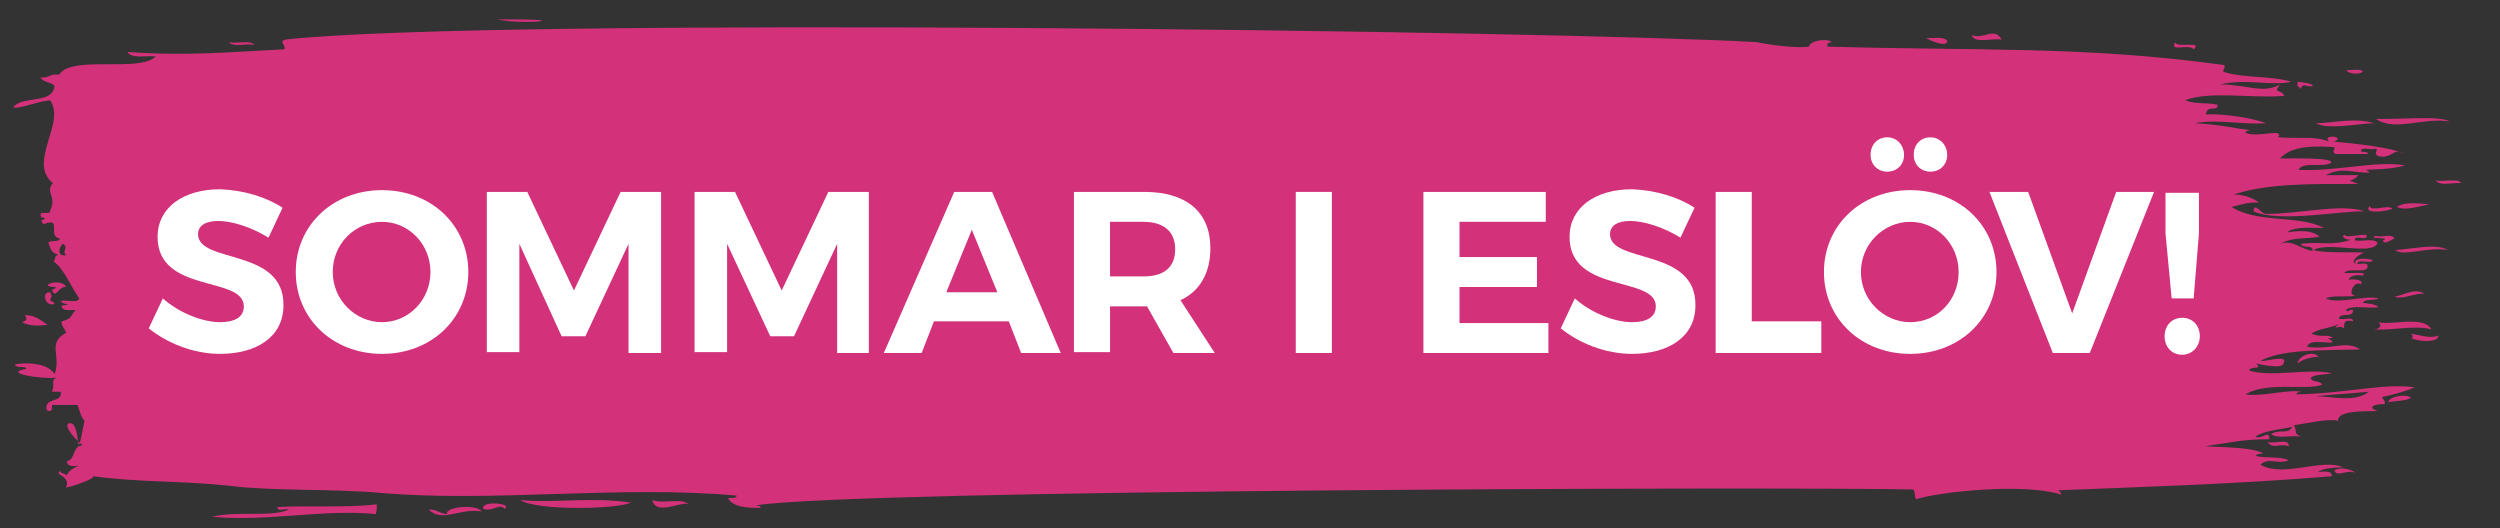 <?xml version="1.0" encoding="utf-8"?>
<!-- Generator: Adobe Illustrator 22.1.0, SVG Export Plug-In . SVG Version: 6.00 Build 0)  -->
<svg version="1.1" id="Lager_1" xmlns="http://www.w3.org/2000/svg" xmlns:xlink="http://www.w3.org/1999/xlink" x="0px" y="0px"
	 viewBox="0 0 284 60" style="enable-background:new 0 0 284 60;" xml:space="preserve">
<rect x="0" y="0" width="284" height="60" fill="#333333" stroke="none"/>
<style type="text/css">
	.st0{fill:#D3317A;}
	.st1{fill:#FFFFFF;}
</style>
<path class="st0" d="M59.4,2.2c5.2,0.1-0.3,0.6-2.9,0C57.4,2.2,58.2,2.2,59.4,2.2z M224,4c0.3,1,2.3,0.3,3.4,0.5
	C226.5,3,225.5,4.5,224,4z M218.8,4.3c0.4,0.3,2.5,1.2,2.4,0.3C220.7,4.1,219.6,4.4,218.8,4.3z M247.1,4.8c-0.7,1.2,1.6,0.1,2.1,0.8
	C250.3,4.6,247.2,5.5,247.1,4.8z M28.9,5.1c-0.4-0.6-2-0.1-2.9-0.3C26.5,5.4,28,4.9,28.9,5.1z M266.5,8C267.7,9,270.1,7.6,266.5,8
	L266.5,8z M269.9,13.5c2.1,1.5,5.3-0.2,8.4,0.3C277.1,13.1,272.5,13.6,269.9,13.5z M269.7,14c-2.2-0.7-4.8,0-6.6,0
	C264.5,14.8,268,14,269.7,14z M279.6,20.8c-0.4-0.6-2-0.1-2.9-0.3C277.2,21.2,278.8,20.7,279.6,20.8z M271.8,23.7
	c-0.5-0.5-2.5,0.4-2.6-0.3C268.3,24.4,271.3,24,271.8,23.7z M268.6,24c-2.6-0.9-7.5,0.3-11,0.3c-0.7,0.2-1.5-1.5-1.6-0.3
	C258.8,25.3,265.4,24,268.6,24z M5.4,32.4c0.1,0.3,1.8,0.1,0.5,0.5c0.4,1.2,0.7-0.4,1.6-0.3C7.3,32,5.9,31.9,5.4,32.4z M5.7,33.2
	c-1.1-0.1-0.5,1.8,0.5,1.3c-0.1-0.3-0.5-0.2-0.5-0.5C6,33.6,5.8,33.5,5.7,33.2z M2.8,35.8c0.3,0.4,0.3,0.6-0.3,0.8
	c0.9,0.5,2,0.4,2.9,0.3C4.4,36.2,3.9,35.8,2.8,35.8z M270.2,36.6c0.5,0.5,0,0.9-0.8,0.8c2.4,0.2,4.7-0.5,6.8,0
	C275.3,35.8,271.7,37,270.2,36.6z M273.9,37.9c0.2,0.2,0.3,0.5,0,0.5c0.4,0.3,3.1,0.7,3.1-0.3C276.2,38.5,275,38.1,273.9,37.9z
	 M273.9,45.2c-0.5-0.5-2.5-0.2-2.6,0.5C272.1,45.5,273.2,45.6,273.9,45.2z M257.6,50.2c0.6,0.9,1.3,0.1,2.4,0.5
	C260.1,49.7,258.3,50.5,257.6,50.2z M265.2,53.4c0.2,0.9,1.3-0.1,2.4,0.3C266.9,53.2,265.9,53.1,265.2,53.4z M59.1,56.8
	c1.7,1.2,10.7,1.1,12.6,0.3C67,56.4,62.9,57.2,59.1,56.8z M54.9,57.8c1,0.4,1.9-0.7,2.4,0C58.4,57.2,54.6,56.8,54.9,57.8z
	 M42.8,57.3c-3.5,0.4-7.8,0.1-11.3,0.3c0,0.6,0.9,0.1,1.3,0.3c-2.1,0.9-5.8,0.1-8.7,0.8c6.3,0.6,12.6-0.9,18.6-0.3
	C42.8,58,42.8,57.7,42.8,57.3z M32.3,5.6c-6.1,0.3-11.1,0.8-17.8,0.3c0.4,0.8,2,0.4,3.2,0.5C15.9,8.3,8.1,6.2,6.7,8.5
	c-1-0.2-1.1,0.4-2.1,0.3c0.3,0.6,1.3,0.5,1.6,1c-0.3,2.1-3.7,1-4.7,2.4c0.8,0.2,2.7-0.7,4.2-0.8c1.8,2.6-2.6,7,0.3,9.4
	c-0.9,1.1,0.5,1.5-0.3,3.1c0.1,0.7-1.5-0.2-1,0.8c0.6,0,0.4,0.3,0,0.3c0.2,0.9,0.5,0.1,1.3,0.3c0.4,0.5-0.3,1.6,0.8,1.8
	c-0.1,0.5-1.2,0.1-1.3,0.5c0.2,0.5,0.3,1.2,1.1,1.3c-0.6,0.4-0.2,0.5-0.5,0.8c1.2,0.9,1.8,2.6,2.9,4.2c-0.2,0.6-1.5,0.1-2.1,0.3
	C7,34.6,8.6,34.6,7,34.7c0,0.7,0.9,0.5,1.6,0.5c-0.7,0.8-0.4,1-1.6,1.3c0,0.7,0.4,0.8,0.5,1.3c-2.2,1.2-0.5,2.6-1.3,4.7
	c-0.7-1.2-3-1.4-4.5-1.1c0.1,0.5,1.2,0.1,1.3,0.5c-2.9,0.5,1.9,1.2,3.4,1c-0.7,0.4-0.1,0.7-0.5,1.6c0.3,0,0.7,0,1,0
	c0.2,1.4-1.9,0.5-1.6,2.1C6,46.9,5.9,46.4,5.9,46c1,0,1.9,0,2.9,0c0.4,1,0.3,1.2,0.8,1.8c-1.2,6.2-0.2-0.2-1.8,0.3
	c-0.7,0.4,1.3,2.3,1.6,2.5c-1.2,0-0.8,1.6-1.8,1.8c0,0.6,0.7,0.6,1.3,0.5c-0.5,0.3-1.1,0.5-1.3,1.1c-0.2-0.2-0.7-0.2-0.8-0.5
	C6.1,54,8.1,54,7.5,55.4c0.9-0.2,3.3-1,3.1-1.3c4.9,0.7,10.1,0.5,15.6,1.1c4.8,0.6,11.6,0.3,17.1,0.8c13,1.1,26.9-0.9,40.4,0.3
	c-0.1,0.4-0.7,0.2-1,0.3c0.6,1,2,1.1,3.7,1.1c0-0.3-0.3-0.2-0.5-0.3c11.8-1.8,117-2.1,131.3-1.8c0.5,0,0.2,0.9,0.5,1.1
	c2.5-0.8,12.2-1.9,16.5-0.5c-0.1-0.2-0.2-0.5-0.5-0.5c9.9-0.4,20.4-0.7,31.2-1.6c0-0.7-0.9-0.5-1.6-0.5c0.7-0.4,1.7-0.5,2.9-0.5
	c-2.4-1.1-6.8,1.2-9.4-0.3c0.8-0.9,1.9,0,3.2-0.5c-0.9-0.5-2.6-0.2-3.7-0.5c0-0.3,0.5-0.2,0.8-0.3c-1.2-0.7-4.8-0.7-6.6-0.8
	c2.8-0.4,4.1-0.8,7.3-0.8c0-1.2-0.8,0.1-1.6-0.3c1.1-0.7,2.7-0.8,4.2-1.1c-0.5,0.9-1.3,0.2-2.4,0.8c0.6,0.6,2.4,0.1,3.4,0.3
	c-0.9-0.4-0.4-0.5-0.8-1.3c1-0.1,3.8-0.8,5-0.5c-0.1-1.1,2.6-1.1,4.5-1.1c-1.2-0.4-0.5-0.8,0.8-0.8c0.1-0.4-0.2-0.5-0.3-0.8
	c1.5-0.3,2.8-0.7,3.7-1.1c-3.5-0.5-7.7,0.7-13.4,0.8c0-0.3,0.3-0.2,0.5-0.3c-1.5-0.3-4.4,0.6-6.3,0.3c2.4-1.5,7-0.4,8.7-1.1
	c-0.2-0.5-1.2-0.2-1.3-0.8c0.5-0.4,1.6-0.3,2.4-0.5c-2.6-0.6-6.9,0.5-9.4-0.3c0.1-0.6,1.6,0,0.8-0.8c1,0.2,2.9,0.6,3.1,0
	c0.6-1.1-1.9-0.2-2.6-0.3c2.3-1.3,6.7-1.2,11.3-1.3c-1.5-1.1-3.4,0.1-6-0.3c0.2-0.9,1.9-0.4,2.9-0.5c-0.1-0.4-1.1-0.5,0-0.5
	c-0.4-0.5-1.4,0-2.4-0.5c0.8-0.6,2.2-0.6,3.1-1.1c-1,0.9,0.2,0,0.5,0.5c0.3-0.2-0.3-1.1,1.1-0.8c0-0.6-1.1-0.1-1.6-0.3
	c0.1-0.8,1.7,0,1.6-1c-0.4-0.1-0.7,0.4-0.8,0c0.7-0.6,2.5-0.1,3.7-0.3c-0.4-0.4-1.2-0.4-1.8-0.5c0.3-0.5,1.4-0.2,1.8-0.5
	c-1.6-0.4-4.6,0.7-6,0c1-0.4,1.9-0.1,3.4-0.3c-1.1-0.1,0-1.8,0.5-1.3c0.7-0.4-0.7-0.7-1.3-0.5c0.2-0.5,0.8-0.6,1.6-0.5
	c0.7-0.5-1.5-0.2-2.1-0.3c0.5-0.6,2.1,0,2.6-0.5c0.3-0.8-0.6-0.5-1.1-0.5c0-0.6,1.1-0.1,1.6-0.3c0.9-0.2-2.3-0.7-1.8,0.3
	c-0.7-0.4,0.6-1.2,1-1.3c-1.6-0.1-4.6,0.1-5.8-0.3c1.8-1,6.7,0.7,7.3-0.8c-0.4-0.6-1.8-0.1-2.6-0.3c0-0.6,0.9-0.1,1.3-0.3
	c0.6-0.8-2.4,0.2-2.4-0.3c-0.7,0.1,0.3,0.7,0.8,0.5c-2.4,0.8-3.4,0.2-5.8,0.5c0.1,0.6,1.4,0,1.3,0.8c-1.4-0.2-2.2-1.3-3.7-0.8
	c1.6-0.8,2.5-0.5,4.5-0.8c-0.9-0.8-2.3-0.7-3.7-0.5c0.9-0.7,2.7-0.5,4.2-0.5c-2.8-1.5-7.6-0.5-10.5-2.4c1.1-0.2,1.4-0.5,3.1-0.5
	c-0.7-0.6-2.5-1.1-3.1-0.8c3.8-1.4,9.2-1.3,14.4-1.3c-1.7-0.7-0.8,0,0-1c-1.2,0-2.4,0-3.7,0c2-1,3-0.2,5-0.3c0,0-0.3-0.3-0.5-0.3
	c1.1-0.1,2.7,0,4.5-0.5c-3.1-0.6-7.7,0.7-12.1,0.5c0.5-1,2.7-0.2,3.7-0.8c0.5-0.6-4.3-0.5-5.8-0.5c1.1-1.1,2.6-1.5,6-1.3
	c0.6,0.1-0.3,0.4,0.3,0.8c1.2,0,2.5,0,3.7,0c0-0.3-0.5-0.2-0.8-0.3c0-0.6,1.1-0.1,1.6-0.3c0.6,0.1-0.3,0.4,0.3,0.8
	c1.5,0.5,1.9-1,2.9-0.3c-1.3-0.6-5.3-1.1-7.9-1.3c1.6-0.6-1.5-0.9-0.5,0c-1.8-0.7-3-0.3-5.8-0.5c0.7-1.1-2.3,0.1-3.7-0.5
	c0-0.3,0.3-0.2,0.5-0.3c-1.5-0.2-3.9-0.7-6.3-0.8c2.7-0.5,5.3,0.2,8.1,0c-1.8-0.7-5.2-1.1-6.8-1c0.1-1.2,1.4-0.2,1.3-1.1
	c-1.5-0.3-2.2,0-3.7-0.5c2.8-1.1,7.6-0.2,11.3-0.5c-0.5-0.9-1.3-0.2-0.5-1.3c-1.9,1.1-3.7,0-6.8,0c3-0.7,5.8,0.2,8.1-0.3
	c-2.2-0.7-5.3-0.4-7.6-1.1c-0.4-0.1,0.1-0.3,0-0.8c-15.9-2.2-28-1.6-45.1-2.1c-0.1-0.4,0.2-0.5,0.5-0.5c-0.5-0.5-2.5-0.2-2.6,0.5
	c-1.9,0.3-6.7-0.6-5.8-0.5c-22-1.3-143.7-2.9-167.3-0.3C31.6,4.8,32.5,5,32.3,5.6z M7.5,29c-1.1,0.2-0.8-1.1-0.3-1.3
	C7.8,28.2,7,28.5,7.5,29z M263.1,45c2-0.2,4-0.3,6-0.5C267.6,45.7,265.3,45.1,263.1,45z M261,9.3c0,0.2,0,0.3,0,0.5
	c0.2,0,0.2,0.1,0.3,0.3c0.5-0.7,0.3-0.3,1.3-0.3C263.2,9.6,261.5,9.3,261,9.3z M276,23.2c-0.8,0-2.7-0.4-3.7,0.3
	C273.1,24,275,23.4,276,23.2z M272,27.1c-0.2-0.6-1.5-0.1-2.1-0.3c-1.2,0.4,1.9,0.1,0.8,0.5C270.8,27.9,271.7,27.2,272,27.1z
	 M278.1,28.4c-1.4-0.8-4-0.1-6,0C273,29.2,275.7,28,278.1,28.4z M275.4,33.4c-0.9-0.8-2.5,0.2-3.4,0.3
	C273,34.1,274.4,33.2,275.4,33.4z M263.4,40.5c-0.7-0.7-2.3-0.1-2.4,0.8C261.6,40.8,262.4,40.6,263.4,40.5z M74.1,56.8
	c0.4,1.9,3.5,0,4.2,0.5C77.3,56.5,75.4,57.3,74.1,56.8z M54.7,58.1c-0.5-0.9-4.3-0.5-3.9,0.3c-0.8,0-1.2-0.6-2.1-0.5
	C50.3,59.4,52.1,57.7,54.7,58.1z"/>
<g>
	<path class="st1" d="M32.1,23.6L30.5,27c-1.9-1.2-4.2-1.9-5.7-1.9c-1.4,0-2.3,0.5-2.3,1.5c0,3.4,9.8,1.5,9.7,8.1
		c0,3.6-3.1,5.5-7.2,5.5c-3,0-6-1.2-8.1-2.9l1.6-3.4c1.9,1.7,4.6,2.7,6.5,2.7c1.7,0,2.7-0.6,2.7-1.8c0-3.5-9.8-1.4-9.8-7.9
		c0-3.3,2.9-5.4,7.1-5.4C27.7,21.6,30.3,22.4,32.1,23.6z"/>
	<path class="st1" d="M53.2,30.9c0,5.3-4.2,9.3-9.8,9.3c-5.6,0-9.8-4-9.8-9.3c0-5.3,4.2-9.3,9.8-9.3C49,21.6,53.2,25.6,53.2,30.9z
		 M37.8,30.9c0,3.2,2.6,5.7,5.6,5.7s5.5-2.5,5.5-5.7c0-3.2-2.5-5.7-5.5-5.7C40.3,25.2,37.8,27.7,37.8,30.9z"/>
	<path class="st1" d="M71.4,40.1V27.7l-4.9,10.5h-2.7L59,27.7v12.3h-3.7V21.8h4.6l5.3,11.2l5.3-11.2h4.6v18.3H71.4z"/>
	<path class="st1" d="M95.1,40.1V27.7l-4.9,10.5h-2.7l-4.9-10.5v12.3h-3.7V21.8h4.6l5.3,11.2l5.3-11.2h4.6v18.3H95.1z"/>
	<path class="st1" d="M106.1,36.5l-1.4,3.6h-4.3l8-18.3h4.3l7.8,18.3H116l-1.4-3.6H106.1z M110.4,26.1l-2.9,7.1h5.8L110.4,26.1z"/>
	<path class="st1" d="M130.3,34.8h-0.4h-3.8v5.2H122V21.8h8c4.8,0,7.5,2.3,7.5,6.4c0,2.8-1.2,4.9-3.4,5.9l3.9,6h-4.7L130.3,34.8z
		 M129.9,31.4c2.3,0,3.6-1,3.6-3.1c0-2-1.3-3.1-3.6-3.1h-3.8v6.2H129.9z"/>
	<path class="st1" d="M147.2,40.1V21.8h4.1v18.3H147.2z"/>
	<path class="st1" d="M165.8,25.2v4h8.8v3.4h-8.8v4.1h10.1v3.4h-14.2V21.8h13.9v3.4H165.8z"/>
	<path class="st1" d="M192.5,23.6l-1.6,3.4c-1.9-1.2-4.2-1.9-5.7-1.9c-1.4,0-2.3,0.5-2.3,1.5c0,3.4,9.8,1.5,9.7,8.1
		c0,3.6-3.1,5.5-7.2,5.5c-3,0-6-1.2-8.1-2.9l1.6-3.4c1.9,1.7,4.6,2.7,6.5,2.7c1.7,0,2.7-0.6,2.7-1.8c0-3.5-9.8-1.4-9.8-7.9
		c0-3.3,2.9-5.4,7.1-5.4C188.1,21.6,190.7,22.4,192.5,23.6z"/>
	<path class="st1" d="M206.9,36.5v3.6h-12V21.8h4.1v14.7H206.9z"/>
	<path class="st1" d="M226.8,30.9c0,5.3-4.2,9.3-9.8,9.3s-9.8-4-9.8-9.3c0-5.3,4.2-9.3,9.8-9.3S226.8,25.6,226.8,30.9z M211.4,30.9
		c0,3.2,2.6,5.7,5.6,5.7c3.1,0,5.5-2.5,5.5-5.7c0-3.2-2.5-5.7-5.5-5.7C214,25.2,211.4,27.7,211.4,30.9z M216.3,17.6
		c0,1.1-0.8,1.9-1.9,1.9s-1.9-0.8-1.9-1.9c0-1.2,0.8-2,1.9-2S216.3,16.5,216.3,17.6z M221.2,17.6c0,1.1-0.8,1.9-1.9,1.9
		s-1.9-0.8-1.9-1.9c0-1.2,0.8-2,1.9-2S221.2,16.5,221.2,17.6z"/>
	<path class="st1" d="M233.2,40.1L226,21.8h4.4l5,13.8l5-13.8h4.3l-7.3,18.3H233.2z"/>
	<path class="st1" d="M249.9,38.2c0,1.2-0.9,2.1-2,2.1c-1.2,0-2-0.9-2-2.1c0-1.2,0.8-2.1,2-2.1C249.1,36.1,249.9,37,249.9,38.2z
		 M249.2,33.9h-2.5l-0.7-7.4v-4.6h3.8v4.6L249.2,33.9z"/>
</g>
</svg>
